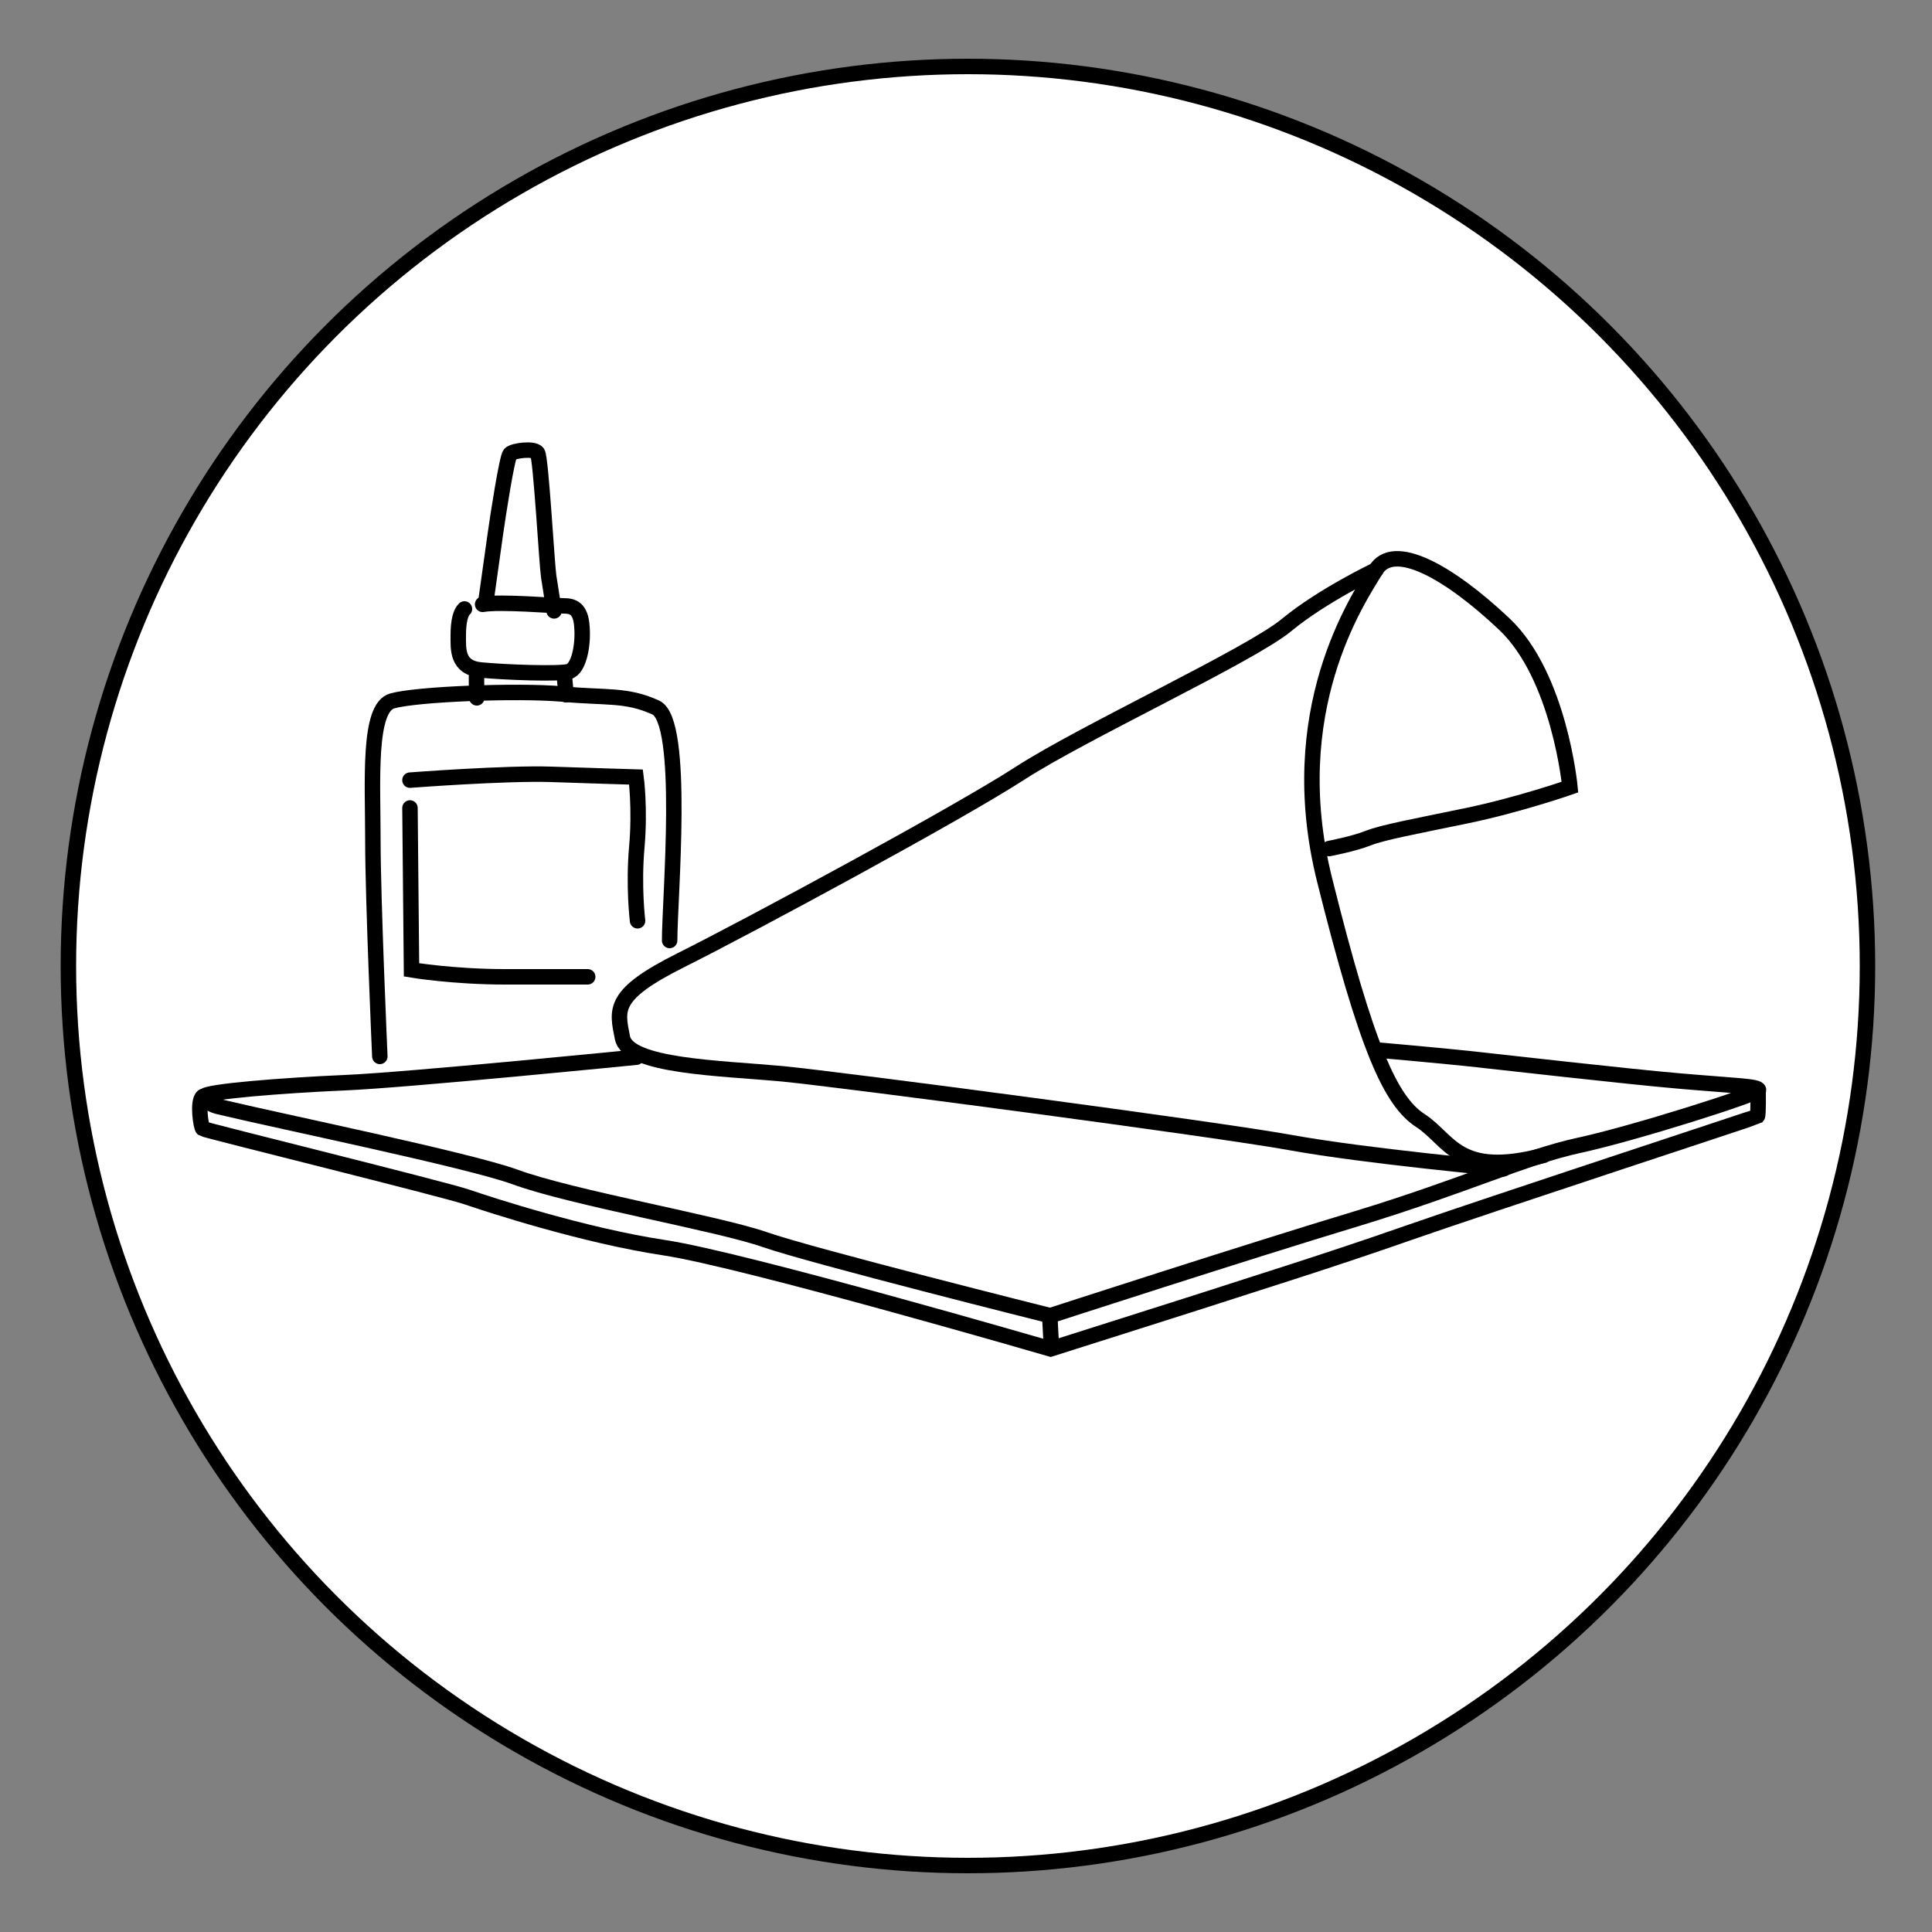 <?xml version="1.0" encoding="utf-8"?>
<!-- Generator: Adobe Illustrator 27.9.0, SVG Export Plug-In . SVG Version: 6.00 Build 0)  -->
<svg version="1.1" id="Ebene_1" xmlns="http://www.w3.org/2000/svg" xmlns:xlink="http://www.w3.org/1999/xlink" x="0px" y="0px"
	 width="500px" height="500px" viewBox="0 0 500 500" style="enable-background:new 0 0 500 500;" xml:space="preserve">
<rect x="0" y="0" width="500" height="500" fill="#808080" stroke="none"/>
<style type="text/css">
	.st0{fill:#FFFFFF;stroke:#000000;stroke-width:4;stroke-linecap:round;stroke-miterlimit:10;}
	.st1{fill:none;stroke:#000000;stroke-width:4;stroke-linecap:round;stroke-miterlimit:10;}
</style>
<g id="Ebene_3">
	<circle class="st0" cx="250.5" cy="250" r="232.8"/>
</g>
<g id="Ebene_1_00000144300789489212465000000014080498736347490995_">
	<path class="st1" d="M356,271.7c0,0,17,1.5,24.4,2.3s40.6,4.6,54.6,5.8c13.9,1.2,20.1,1.3,20.1,2.3s-32.1,11.2-46.4,14.3
		s-29.4,10.4-57.6,19c-28.2,8.5-79.3,25.1-79.3,25.1s-61.9-15.5-73.9-19.7s-49.9-10.8-64.6-16.2c-12.1-4.4-60.4-14.3-76.7-18.2
		c-3.6-0.9-3.7-2.7-3.7-2.7c0.5-1.2,20.1-2.8,36.4-3.5c16.3-0.7,75.4-6.6,75.4-6.6"/>
	<path class="st1" d="M399.5,299c-22.3,5.9-24.2-4-31.9-9s-13.9-18.6-24.8-62.3s8.5-72.4,13.2-80.1c4.6-7.7,19,0.4,33.3,13.9
		c14.3,13.5,17,42.2,17,42.2s-13.2,4.6-26.7,7.4s-21.7,4.3-25.5,5.8s-10.1,2.7-10.1,2.7"/>
	<path class="st1" d="M389.1,302.5c0,0-35.8-3.3-55.1-6.8c-19.3-3.5-115.3-16.2-131.5-17.8c-16.2-1.5-39.9-1.9-41.4-9.3
		c-1.5-7.4-2.7-11.2,15.1-20.1c17.8-8.9,71.6-37.9,87.8-48.4s59.6-30.6,68.9-38.3c9.3-7.7,23.2-14.3,23.2-14.3"/>
	<path class="st1" d="M455,282.2c0,0,0.1,6.4-0.2,6.7c-0.3,0.2-69.5,22.9-90.4,30.2c-20.8,7.3-43.7,14.4-45.7,15.1
		c-2,0.7-46.8,14.9-46.8,14.9s-79.4-23.1-100-26.2s-45.2-11.1-51-13.1c-5.8-2-67.9-17.3-68.4-17.7c-0.5-0.4-1.5-7.1,0-8.3"/>
	<line class="st1" x1="271.7" y1="341" x2="272.1" y2="348.6"/>
	<path class="st1" d="M98.3,273.4c0,0-1.8-40.5-1.8-55.9s-1.3-34.3,5-36.1c6.3-1.8,32.3-2.8,43.9-1.8c11.6,1.1,16.6,0,24.3,3.5
		s3.6,49.4,3.6,60.3"/>
	<path class="st1" d="M152.1,252.8c-6.7,0-14.8,0-21.3,0c-13.6,0-24.3-1.8-24.3-1.8l-0.4-41.9"/>
	<path class="st1" d="M106.1,201.9c0,0,24.9-1.9,36.6-1.5s21.9,0.7,21.9,0.7s1.1,8.1,0.2,18.2c-0.9,10.1,0.2,19,0.2,19"/>
	<path class="st1" d="M123.4,180.6c0,0-0.2-5.2,0-7.1"/>
	<path class="st1" d="M146,174.3c0,0,0.4,4.6,0.5,5.5"/>
	<path class="st1" d="M120.2,157.6c-1,0.9-1.6,3.2-1.6,6.8s-0.4,8.4,5.9,9c6.3,0.6,20.1,1.1,22.7,0.4s3.8-6.8,3.4-11.6
		c-0.3-4.8-2.4-5.4-4.7-5.4s-16.4-1.2-21-0.4"/>
	<path class="st1" d="M125.7,156c0,0,1.8-12.8,2.5-17.8c0.7-5,3-19.8,3.8-20.7c0.8-0.9,6.2-1.6,7.1-0.3s2.4,28.6,2.9,32
		c0.5,3.3,1.4,8.9,1.4,8.9"/>
</g>
</svg>
